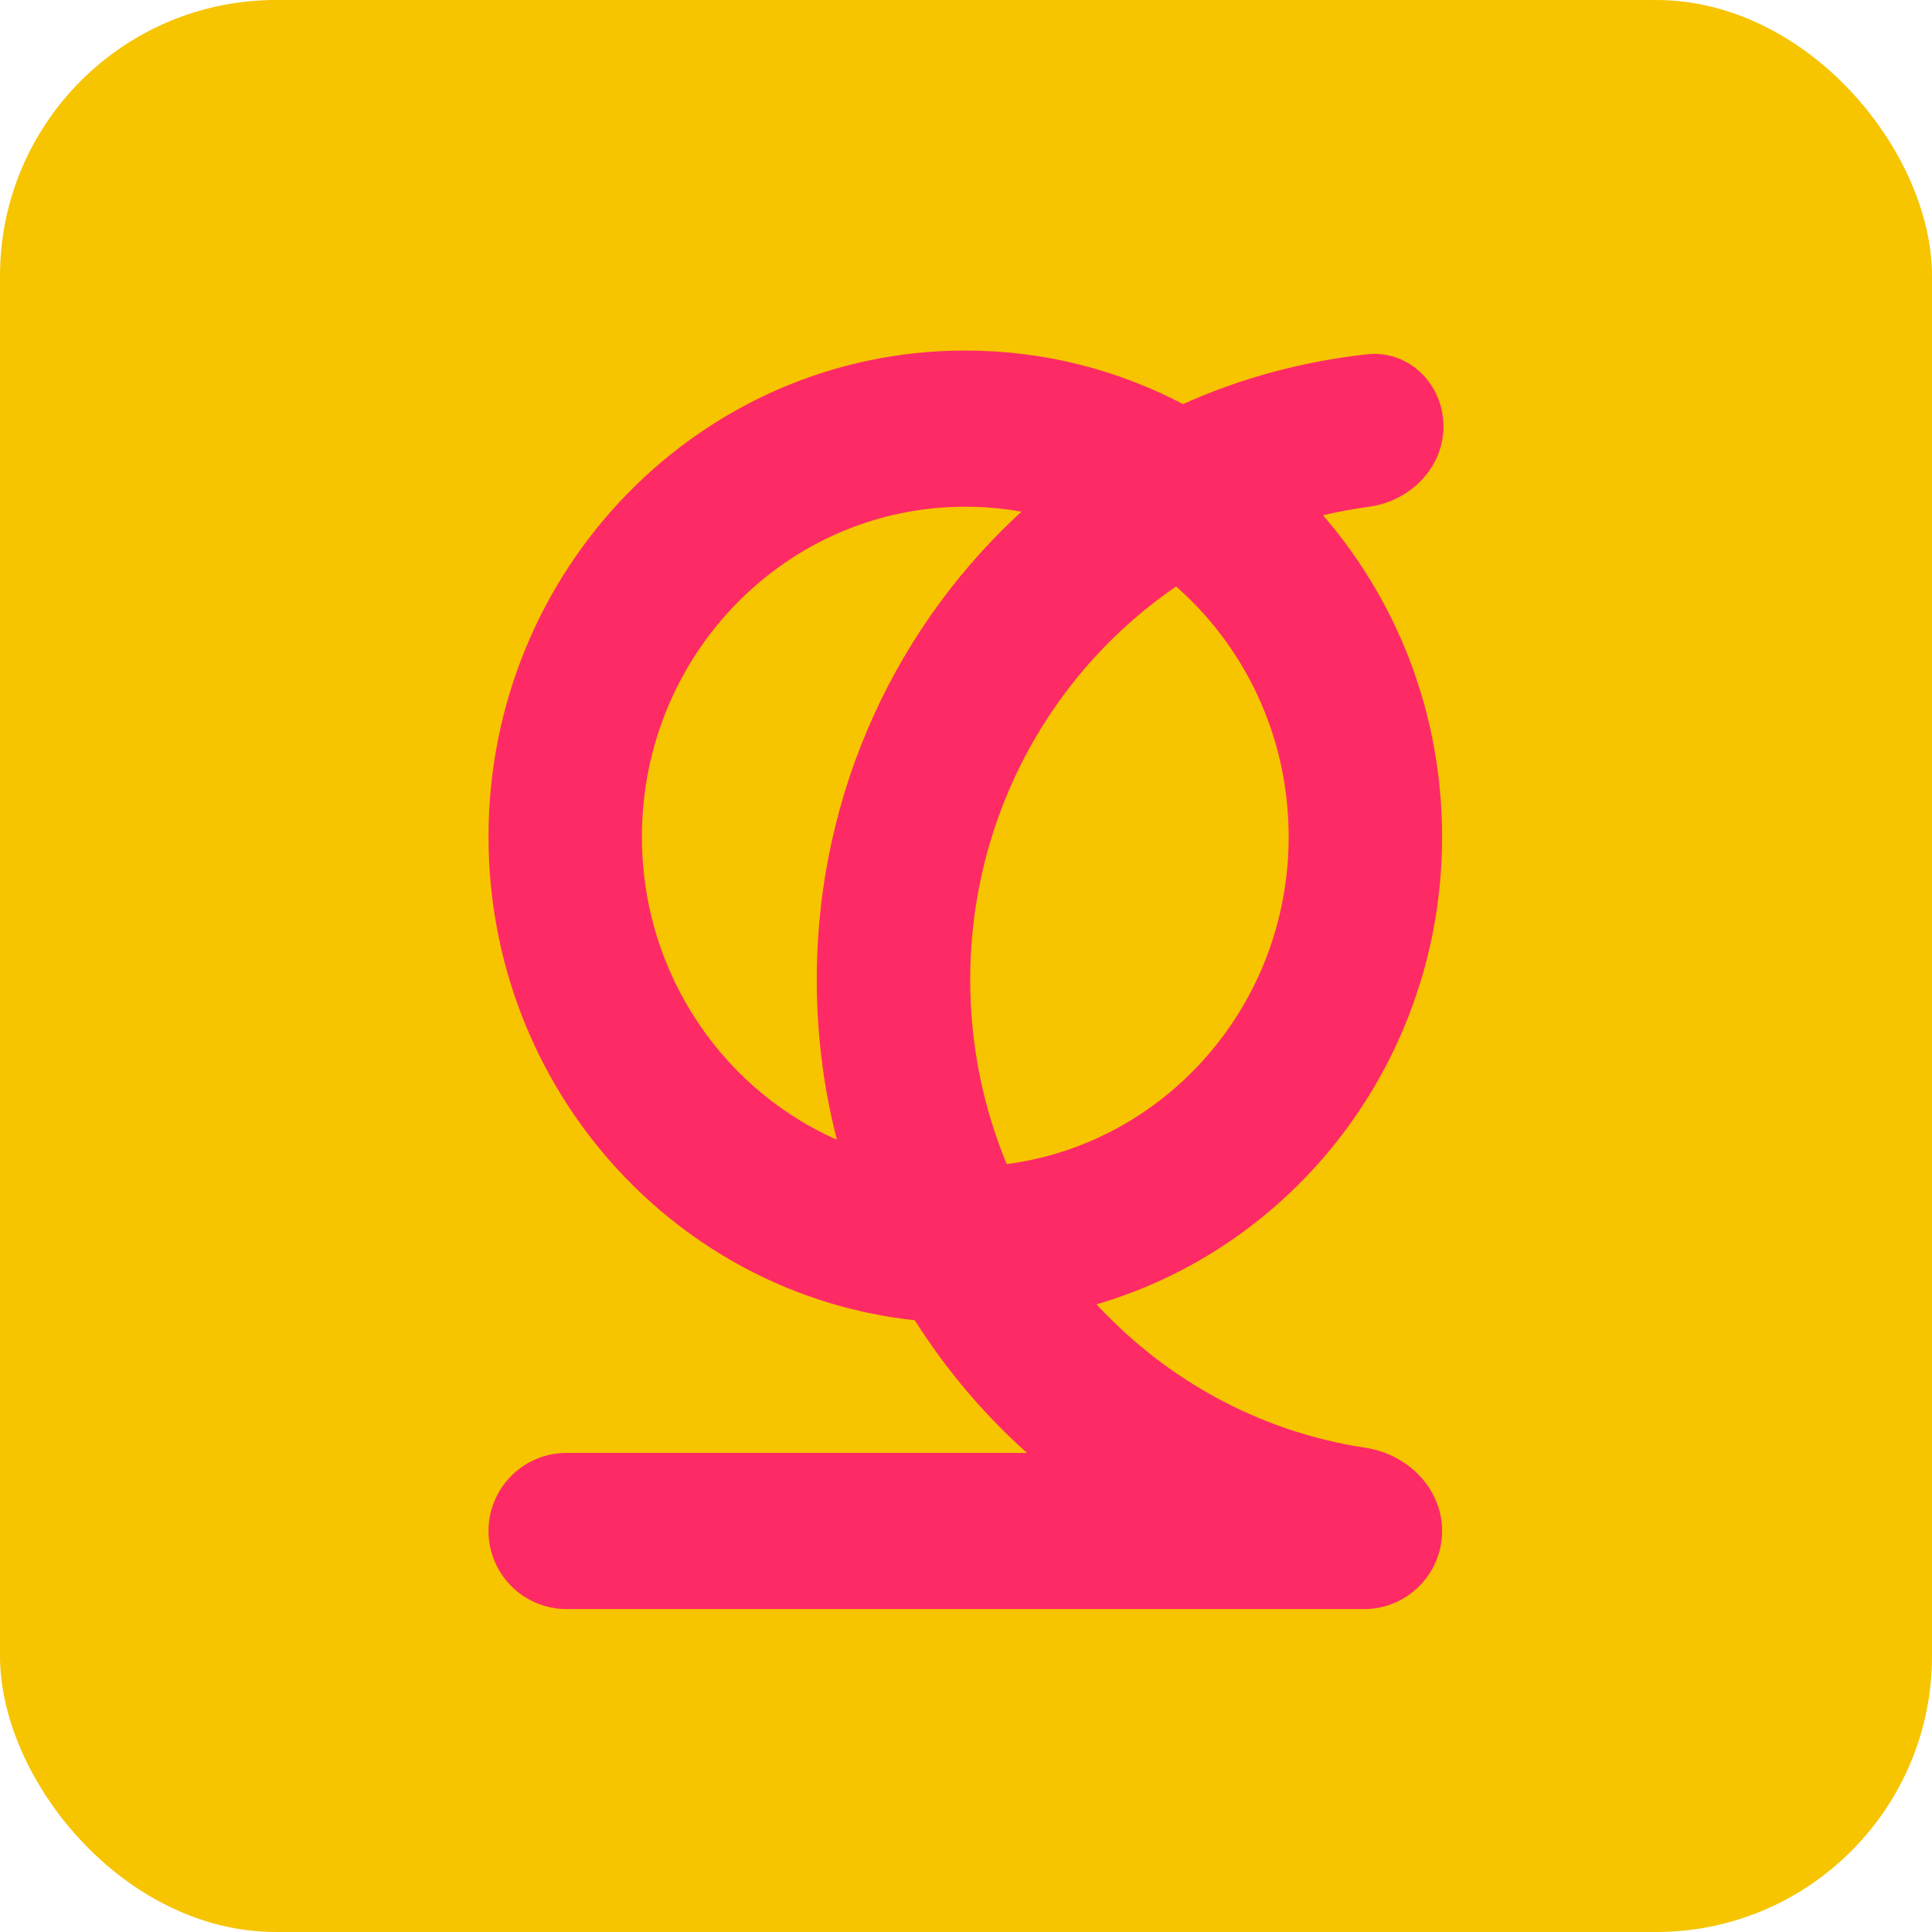 <svg xmlns="http://www.w3.org/2000/svg" width="70" height="70" viewBox="0 0 70 70" fill="none"><rect width="70" height="70" rx="10" fill="#F7C400"></rect><path d="M49.452 52.604C45.516 52.011 42.02 50.037 39.455 47.179C46.743 45.17 52.1 38.38 52.1 30.317C52.1 25.801 50.421 21.682 47.659 18.583C48.27 18.425 48.918 18.301 49.578 18.213C50.981 18.024 52.15 16.889 52.15 15.449C52.15 14.019 50.984 12.827 49.539 12.986C47.187 13.247 44.902 13.873 42.859 14.809C40.499 13.557 37.817 12.85 34.974 12.85C25.514 12.85 17.85 20.673 17.85 30.317C17.85 39.362 24.59 46.804 33.233 47.694C34.435 49.609 35.911 51.327 37.606 52.791H20.53C19.05 52.791 17.85 53.99 17.85 55.47C17.85 56.95 19.05 58.15 20.53 58.15H49.421C50.901 58.15 52.1 56.95 52.1 55.47C52.1 53.986 50.893 52.821 49.452 52.604ZM37.332 18.449C32.681 22.601 29.743 28.702 29.743 35.501C29.743 37.597 30.023 39.627 30.546 41.553C26.186 39.764 23.108 35.408 23.108 30.317C23.108 23.628 28.424 18.209 34.974 18.209C35.782 18.209 36.571 18.292 37.332 18.449ZM35.003 35.501C35.003 29.465 38.033 24.154 42.624 21.061C45.202 23.282 46.841 26.604 46.841 30.317C46.841 36.521 42.27 41.631 36.381 42.34C35.495 40.244 35.003 37.93 35.003 35.501Z" fill="#FE2A66" stroke="#FE2A66" stroke-width="0.3"></path></svg>